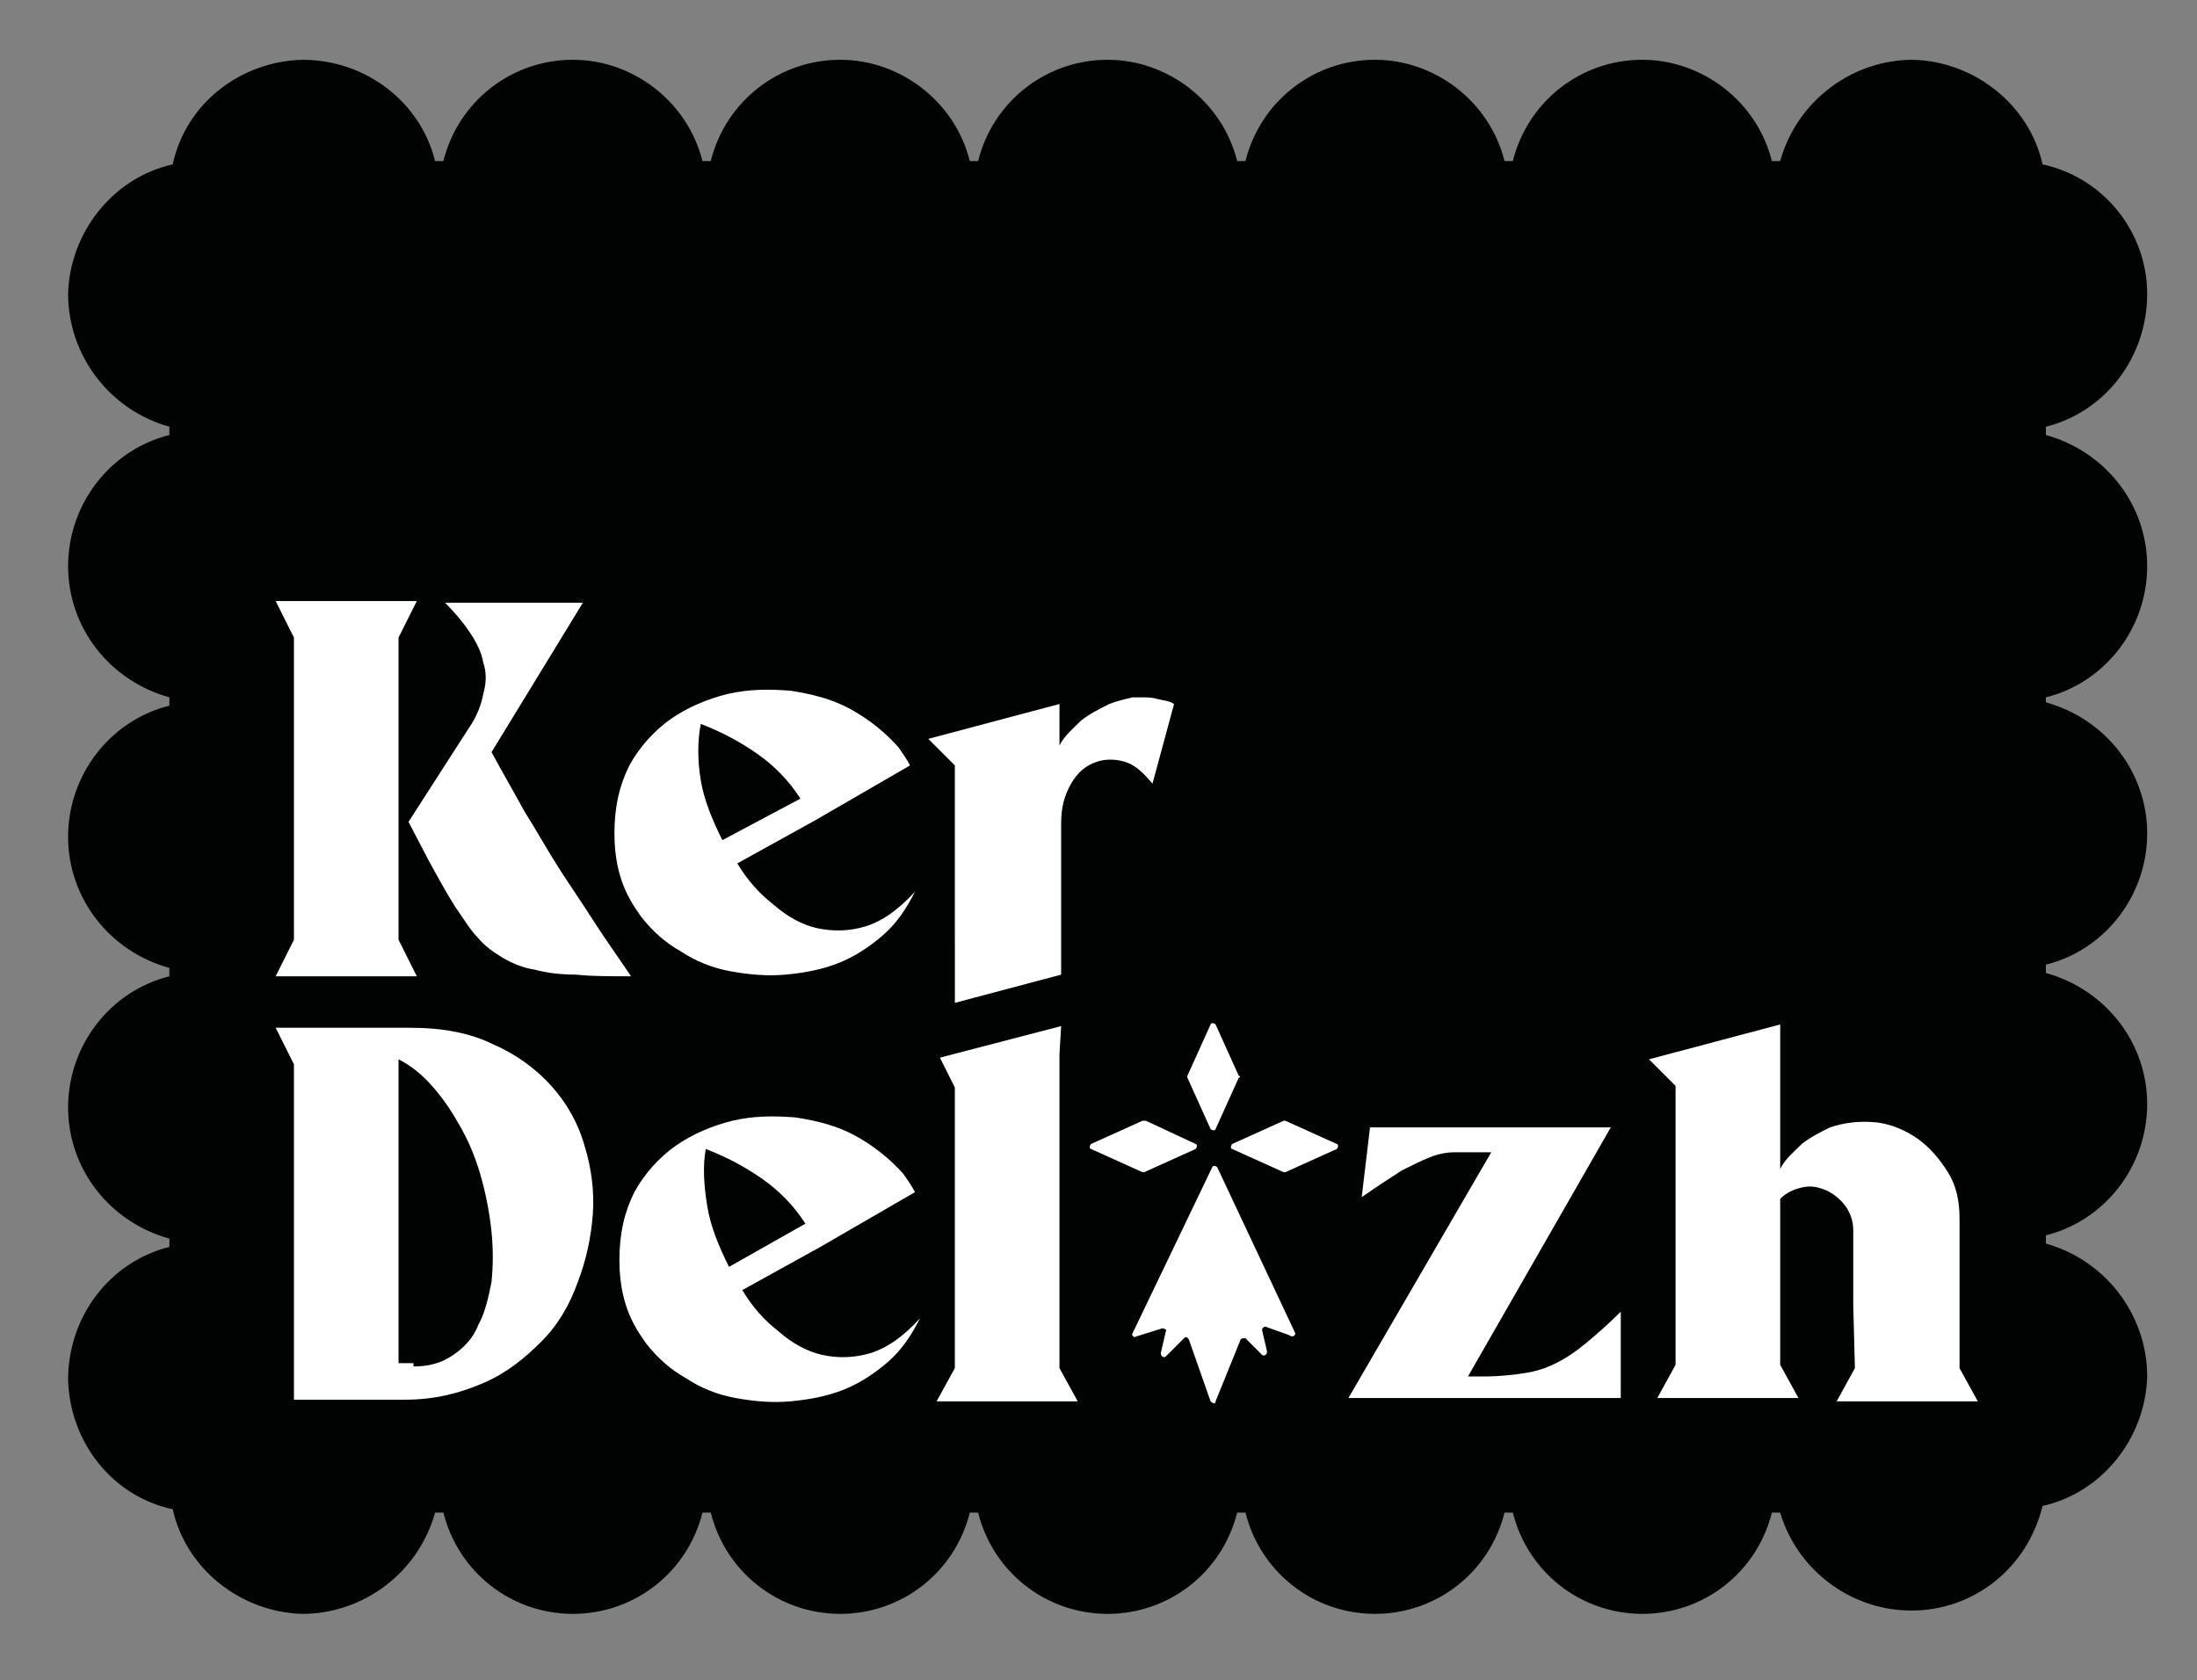 <?xml version="1.0" encoding="utf-8"?>
<!-- Generator: Adobe Illustrator 26.4.0, SVG Export Plug-In . SVG Version: 6.00 Build 0)  -->
<svg version="1.1" id="Calque_1" xmlns="http://www.w3.org/2000/svg" xmlns:xlink="http://www.w3.org/1999/xlink" x="0px" y="0px"
	 viewBox="0 0 132.3 101.2" style="enable-background:new 0 0 132.3 101.2;" xml:space="preserve">
<rect x="0" y="0" width="132.3" height="101.2" fill="#808080" stroke="none"/>
<style type="text/css">
	.st0{opacity:0.2;}
	.st1{fill:#C55A17;}
	.st2{fill:#EB8F10;}
	.st3{fill:#FFFFFF;stroke:#000000;stroke-miterlimit:10;}
	.st4{fill:#FFE01A;}
	.st5{fill:#010202;}
	.st6{fill:#FFFFFF;}
	.st7{fill:#EB5D27;}
	.st8{fill:#00716F;}
</style>
<g>
	<path class="st5" d="M115.1,97c3.8,0,7-2.6,7.9-6.3c3.6-0.8,6.2-4.1,6.3-7.8c0-3.7-2.5-7-6.1-8v-0.5v0c3.6-0.9,6.1-4.2,6.1-7.9
		c0-3.7-2.5-6.9-6.1-7.9v-0.5v0c3.6-0.9,6.1-4.2,6.1-7.9c0-3.7-2.5-6.9-6.1-7.9V42v0c3.6-0.9,6.1-4.2,6.1-7.9s-2.5-6.9-6.1-7.9v-0.5
		v0c3.6-0.9,6.1-4.2,6.1-8c0-3.7-2.6-7-6.3-7.8c-0.8-3.6-4.1-6.2-7.8-6.3c-3.7,0-7,2.5-8,6.1h-0.5c-0.9-3.6-4.2-6.1-7.8-6.1
		c-3.7,0-6.9,2.5-7.8,6.1h-0.5c-0.9-3.6-4.2-6.1-7.8-6.1c-3.7,0-6.9,2.5-7.8,6.1h-0.5c-0.9-3.6-4.2-6.1-7.8-6.1
		c-3.7,0-6.9,2.5-7.8,6.1h-0.5c-0.9-3.6-4.2-6.1-7.8-6.1c-3.7,0-6.9,2.5-7.8,6.1h-0.5c-0.9-3.6-4.2-6.1-7.8-6.1
		c-3.7,0-6.9,2.5-7.8,6.1h-0.5c-0.9-3.6-4.2-6.1-8-6.1c-3.7,0.1-7,2.6-7.8,6.3c-3.6,0.8-6.2,4.1-6.3,7.8c0,3.7,2.5,7,6.1,8v0.5v0
		c-3.6,0.9-6.1,4.2-6.1,7.9s2.5,6.9,6.1,7.9v0.5v0c-3.6,0.9-6.1,4.2-6.1,7.9c0,3.7,2.5,6.9,6.1,7.9v0.5v0c-3.6,0.9-6.1,4.2-6.1,7.9
		c0,3.7,2.5,6.9,6.1,7.9v0.5v0c-3.6,0.9-6.1,4.2-6.1,8c0.1,3.7,2.6,7,6.3,7.8c0.8,3.6,4.1,6.2,7.8,6.3c3.7,0,7-2.5,8-6.1h0.5
		c0.9,3.6,4.1,6.1,7.8,6.1c3.7,0,6.9-2.5,7.8-6.1h0.5c0.9,3.6,4.1,6.1,7.8,6.1c3.7,0,6.9-2.5,7.8-6.1h0.5c0.9,3.6,4.1,6.1,7.8,6.1
		c3.7,0,6.9-2.5,7.8-6.1h0.5c0.9,3.6,4.1,6.1,7.8,6.1c3.7,0,6.9-2.5,7.8-6.1h0.5c0.9,3.6,4.1,6.1,7.8,6.1c3.7,0,6.9-2.5,7.8-6.1h0.5
		C108.2,94.5,111.4,97,115.1,97L115.1,97z"/>
</g>
<g>
	<path class="st6" d="M24,56.6l1.1,2.2h-8.5l1.1-2.2V38.4l-1.1-2.2h8.5L24,38.4V56.6z M29.6,45.3c0.7,1.3,1.4,2.5,2,3.6
		c0.7,1.1,1.3,2.2,2,3.3c0.7,1.1,1.4,2.1,2.1,3.2c0.7,1.1,1.5,2.2,2.3,3.4c-1.3,0-2.4,0-3.3-0.1c-0.9,0-1.8-0.1-2.5-0.3
		c-0.7-0.1-1.4-0.4-1.9-0.7c-0.5-0.3-1.1-0.7-1.5-1.2c-0.5-0.5-0.9-1.2-1.4-1.9c-0.5-0.8-1-1.7-1.6-2.8l-1.2-2.3l3.6-5.6
		c0.5-0.7,0.8-1.5,0.9-2.1c0.2-0.7,0.2-1.3,0-1.9c-0.1-0.6-0.4-1.2-0.8-1.8c-0.4-0.6-0.9-1.2-1.5-1.8h8.3L29.6,45.3L29.6,45.3z"/>
	<path class="st6" d="M49.1,49.4L44.4,52c0.6,1,1.3,1.8,2.2,2.5c0.8,0.7,1.7,1.2,2.6,1.4c0.9,0.2,1.9,0.2,2.9-0.1s2-1,3-2.1
		c-0.5,1-1.1,1.9-1.9,2.6c-0.8,0.7-1.7,1.3-2.7,1.7c-1,0.4-2.1,0.6-3.2,0.7c-1.1,0.1-2.2,0-3.3-0.2c-1.1-0.2-2.1-0.6-3-1.2
		c-0.9-0.5-1.7-1.2-2.4-2.1c-0.2-0.3-0.5-0.7-0.7-1.1c-0.6-1.1-0.9-2.4-0.9-3.9c0-1.6,0.3-2.9,0.9-4.1c0.6-1.1,1.5-2.1,2.5-2.8
		c1-0.7,2.2-1.2,3.4-1.5c1.3-0.3,2.5-0.3,3.8-0.2c1.3,0.2,2.5,0.5,3.6,1.1c1.1,0.6,2.1,1.4,2.9,2.3c0.2,0.3,0.5,0.7,0.7,1.1
		L49.1,49.4z M48.2,48.1c-0.7-1.1-1.6-2-2.6-2.7c-1-0.7-2.1-1.3-3.4-1.8C42,44.6,42,45.8,42.2,47c0.2,1.2,0.7,2.4,1.3,3.6L48.2,48.1
		z"/>
	<path class="st6" d="M69.4,47.2c-0.5-0.6-1-1.1-1.6-1.3c-0.6-0.2-1.3-0.2-1.8,0c-0.6,0.2-1.1,0.6-1.5,1.3s-0.6,1.4-0.6,2.4l0,7.1
		l0,2l-6.4,1.7l0-3.7V46.1l-1.6-1.6l7.9-2.1v2.5c0.3-0.6,0.8-1,1.3-1.5c0.5-0.4,1.1-0.7,1.7-1c0.5-0.2,1-0.3,1.4-0.4
		c0.1,0,0.2,0,0.2,0c0,0,0.1,0,0.4,0c0.2,0,0.6,0,0.9,0.1c0.4,0.1,0.7,0.1,1,0.3L69.4,47.2z"/>
	<path class="st6" d="M24.7,61.9c1.9,0,3.6,0.3,5,1c1.4,0.6,2.6,1.5,3.5,2.5c0.9,1,1.6,2.2,2,3.6c0.4,1.3,0.6,2.7,0.5,4.1
		c-0.1,1.4-0.4,2.8-0.9,4.1c-0.5,1.4-1.2,2.6-2.2,3.6c-1,1-2.1,1.9-3.5,2.5c-1.4,0.6-2.9,1-4.7,1h-6.7V64.1l-1.1-2.2L24.7,61.9
		L24.7,61.9z M24.9,82.3c0.9,0,1.7-0.2,2.4-0.7c0.6-0.4,1.2-1,1.5-1.8c0.4-0.7,0.6-1.6,0.8-2.6c0.1-1,0.1-2,0-3s-0.3-2.1-0.6-3.2
		s-0.7-2.1-1.2-3c-0.5-0.9-1-1.7-1.7-2.5c-0.6-0.7-1.3-1.3-2.1-1.7v18.3H24.9z"/>
	<path class="st6" d="M49.4,75.1l-4.7,2.6c0.6,1,1.3,1.8,2.2,2.5c0.8,0.7,1.7,1.2,2.6,1.4c0.9,0.2,1.9,0.2,2.9-0.1s2-1,3-2.1
		c-0.5,1-1.1,1.9-1.9,2.6c-0.8,0.7-1.7,1.3-2.7,1.7c-1,0.4-2.1,0.6-3.2,0.7c-1.1,0.1-2.2,0-3.3-0.2c-1.1-0.2-2.1-0.6-3-1.2
		c-0.9-0.5-1.7-1.2-2.4-2.1c-0.2-0.3-0.5-0.7-0.7-1.1c-0.6-1.1-0.9-2.4-0.9-3.9c0-1.6,0.3-2.9,0.9-4.1c0.6-1.1,1.5-2.1,2.5-2.8
		c1-0.7,2.2-1.2,3.4-1.5c1.3-0.3,2.5-0.3,3.8-0.2c1.3,0.2,2.5,0.5,3.6,1.1c1.1,0.6,2.1,1.4,2.9,2.3c0.2,0.3,0.5,0.7,0.7,1.1
		L49.4,75.1z M48.5,73.7c-0.7-1.1-1.6-2-2.6-2.7c-1-0.7-2.1-1.3-3.4-1.8c-0.2,1.1-0.1,2.3,0.1,3.5c0.2,1.2,0.7,2.4,1.3,3.6
		L48.5,73.7z"/>
	<path class="st6" d="M63.8,63.5v18.9l1.1,2h-8.5l1.1-2V65.5l-0.9-1.8l7.3-1.9"/>
	<path class="st6" d="M89.8,69.4h-0.4c-0.7,0-1.3,0-1.8,0c-0.5,0-1,0.1-1.5,0.3c-0.5,0.2-1.1,0.5-1.7,0.8c-0.6,0.4-1.4,0.9-2.4,1.6
		l0.5-4.2H97l-8.6,15h1c0.9,0,1.8-0.1,2.4-0.2c0.7-0.1,1.3-0.3,1.9-0.6c0.6-0.3,1.2-0.7,1.8-1.2c0.6-0.5,1.3-1.1,2.1-1.9v5.2h-9.9
		h-6.5L89.8,69.4z"/>
	<path class="st6" d="M111.6,78.6v-4.5c0-0.6-0.2-1.1-0.5-1.5c-0.3-0.4-0.7-0.7-1.1-0.9c-0.5-0.2-0.9-0.3-1.4-0.2
		c-0.5,0.1-1,0.3-1.4,0.7v10l1.1,2h-8.5l1.1-2V65.4l-1.6-1.6l7.9-2.1v8.7c0.3-0.6,0.8-1,1.3-1.5c0.5-0.4,1.1-0.7,1.7-1
		c0.9-0.3,1.8-0.4,2.8-0.3c0.9,0.1,1.8,0.5,2.5,1c0.7,0.5,1.3,1.2,1.8,2c0.5,0.8,0.7,1.7,0.7,2.8v9l1.1,2h-8.5l1.1-2L111.6,78.6
		L111.6,78.6z"/>
	<g>
		<path class="st6" d="M78,80.3l-4.7-10c-0.1-0.1-0.3-0.1-0.3,0l-4.8,10c-0.1,0.1,0.1,0.3,0.2,0.2L70,80c0.1,0,0.3,0.1,0.2,0.2
			l-0.3,1.3c0,0.2,0.2,0.3,0.3,0.2l1.1-1.1c0.1-0.1,0.2-0.1,0.3,0.1l1.3,3.7c0.1,0.1,0.3,0.2,0.3,0l1.5-3.7c0-0.1,0.2-0.1,0.3-0.1
			l1,1c0.1,0.1,0.3,0,0.3-0.2l-0.3-1.3c0-0.1,0.1-0.2,0.2-0.2l1.4,0.5C77.9,80.6,78,80.4,78,80.3L78,80.3z"/>
		<path class="st6" d="M77.3,67.5l-3.1,1.4c-0.1,0.1-0.1,0.3,0,0.3l3.1,1.4c0,0,0.1,0,0.1,0l3.1-1.4c0.1-0.1,0.1-0.3,0-0.3l-3.1-1.4
			C77.4,67.5,77.3,67.5,77.3,67.5z"/>
		<path class="st6" d="M68.8,67.5l-3.1,1.4c-0.1,0.1-0.1,0.3,0,0.3l3.1,1.4c0,0,0.1,0,0.1,0l3.1-1.4c0.1-0.1,0.1-0.3,0-0.3L69,67.5
			C68.9,67.5,68.9,67.5,68.8,67.5z"/>
		<path class="st6" d="M74.6,64.8l-1.4-3.1c-0.1-0.1-0.3-0.1-0.3,0l-1.4,3.1c0,0,0,0.1,0,0.1l1.4,3.1c0.1,0.1,0.3,0.1,0.3,0l1.4-3.1
			C74.7,64.9,74.7,64.8,74.6,64.8z"/>
	</g>
</g>
</svg>

